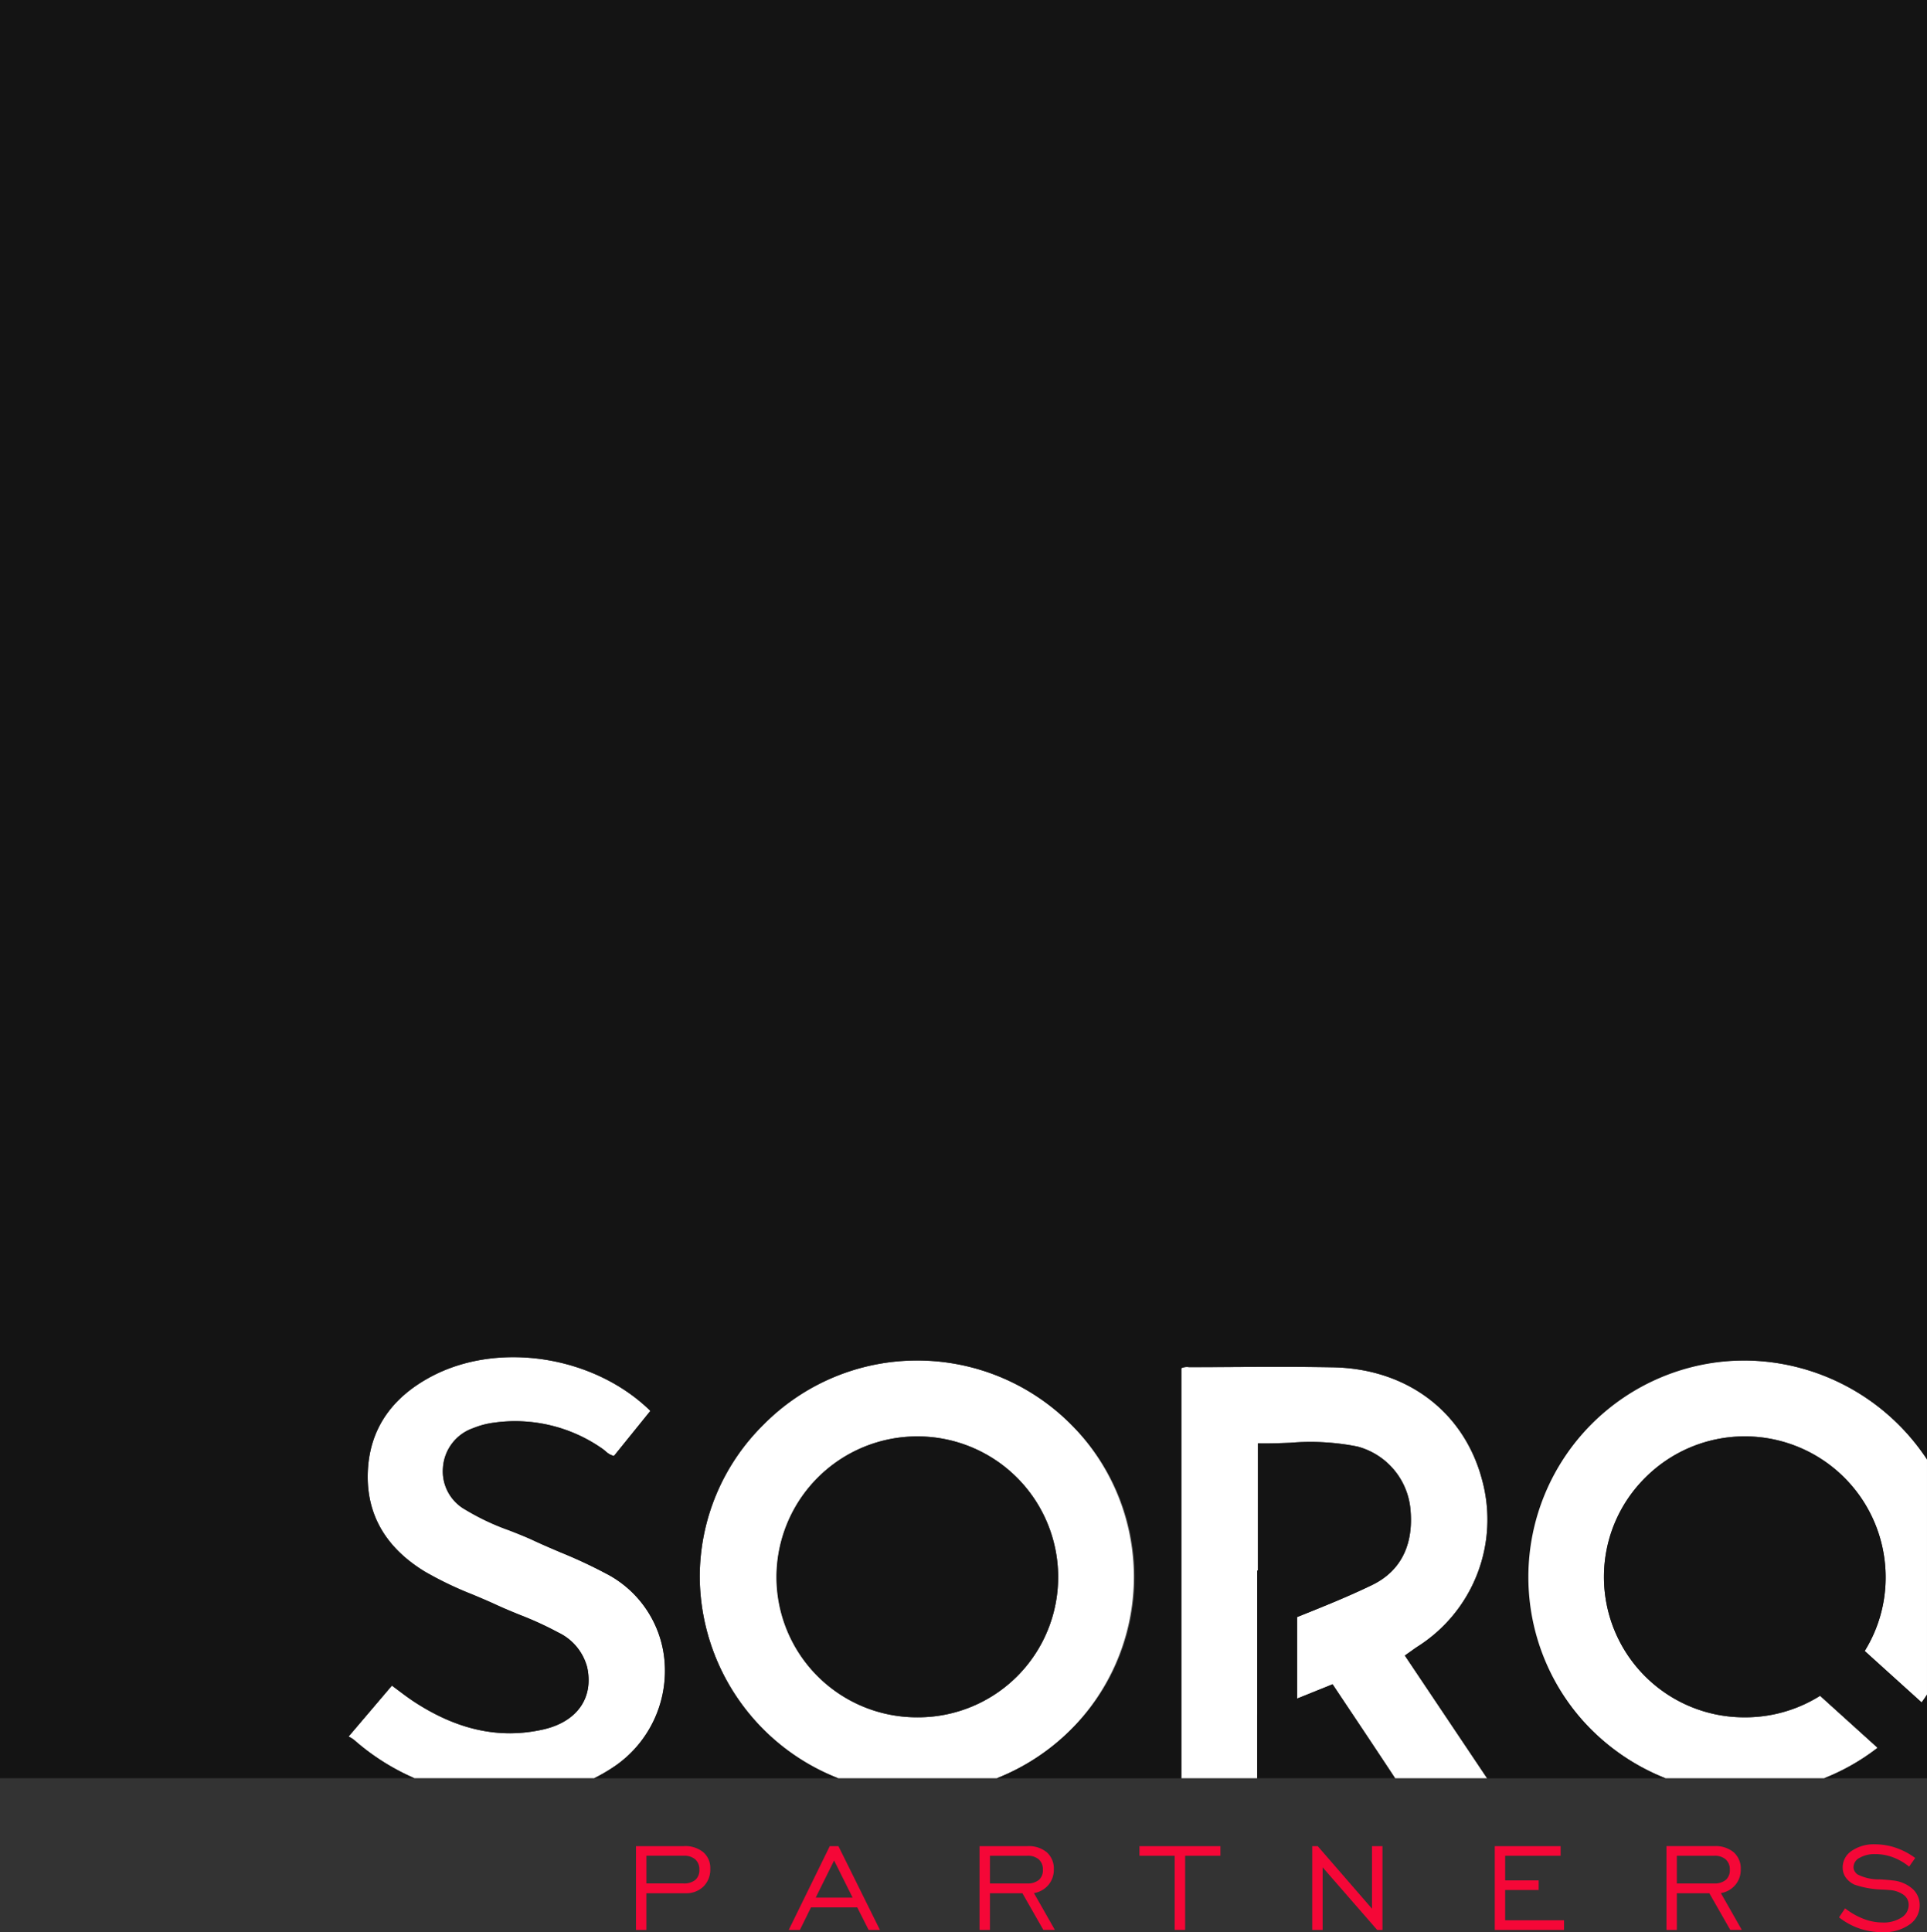 <svg id="Grupo_25" data-name="Grupo 25" xmlns="http://www.w3.org/2000/svg" xmlns:xlink="http://www.w3.org/1999/xlink" width="276.046" height="276.725" viewBox="0 0 276.046 276.725">
  <rect x="0" y="0" width="276.046" height="276.725" fill="#333333" stroke="none"/>
  <defs>
    <clipPath id="clip-path">
      <rect id="Rectángulo_2" data-name="Rectángulo 2" width="276.046" height="276.725" fill="none"/>
    </clipPath>
  </defs>
  <g id="Grupo_3" data-name="Grupo 3" clip-path="url(#clip-path)">
    <path id="Trazado_17" data-name="Trazado 17" d="M92.9,249.656h-6.88v12h1.489V256.4H93.1a3.509,3.509,0,0,0,2.592-.968,3.411,3.411,0,0,0,.972-2.531,2.98,2.98,0,0,0-1.005-2.38,4.067,4.067,0,0,0-2.754-.87m1.613,4.846a2.559,2.559,0,0,1-1.712.5H87.512v-3.966h5.369a2.353,2.353,0,0,1,1.635.526,1.887,1.887,0,0,1,.581,1.473,1.83,1.83,0,0,1-.581,1.467" transform="translate(5.085 14.757)" fill="#f50737"/>
    <path id="Trazado_18" data-name="Trazado 18" d="M112.559,249.656l-5.879,12h1.6l1.588-3.227h6.629l1.63,3.227h1.619l-5.945-12Zm-2.01,7.368,2.63-5.315,2.652,5.315Z" transform="translate(6.306 14.757)" fill="#f50737"/>
    <path id="Trazado_19" data-name="Trazado 19" d="M142.346,255.225a3.354,3.354,0,0,0,.783-2.233,3.107,3.107,0,0,0-1-2.451,4.021,4.021,0,0,0-2.76-.885h-6.88v12h1.489V256.4h4.652l3,5.249h1.651l-3-5.271a3.377,3.377,0,0,0,2.065-1.158M133.978,255v-3.966h5.369a2.353,2.353,0,0,1,1.635.526,1.883,1.883,0,0,1,.581,1.473,1.826,1.826,0,0,1-.581,1.467,2.557,2.557,0,0,1-1.712.5Z" transform="translate(7.831 14.757)" fill="#f50737"/>
    <path id="Trazado_20" data-name="Trazado 20" d="M154.121,251.035h5.043v10.618h1.5V251.035h5.054v-1.38h-11.6Z" transform="translate(9.11 14.757)" fill="#f50737"/>
    <path id="Trazado_21" data-name="Trazado 21" d="M186.052,258.621l-7.781-8.966h-.783v12h1.489v-8.966l7.814,8.966h.759v-12h-1.5Z" transform="translate(10.491 14.757)" fill="#f50737"/>
    <path id="Trazado_22" data-name="Trazado 22" d="M203.667,255.937h4.8v-1.38h-4.8v-3.522h7.944v-1.38h-9.434v12H212.1v-1.379h-8.434Z" transform="translate(11.951 14.757)" fill="#f50737"/>
    <path id="Trazado_23" data-name="Trazado 23" d="M235.258,255.225a3.354,3.354,0,0,0,.783-2.233,3.105,3.105,0,0,0-1-2.451,4.02,4.02,0,0,0-2.76-.887H225.4v12h1.489V256.4h4.652l3,5.249h1.651l-3-5.271a3.38,3.38,0,0,0,2.065-1.158M226.89,255v-3.966h5.369a2.353,2.353,0,0,1,1.635.526,1.883,1.883,0,0,1,.581,1.473,1.826,1.826,0,0,1-.581,1.467,2.557,2.557,0,0,1-1.712.5Z" transform="translate(13.323 14.757)" fill="#f50737"/>
    <path id="Trazado_24" data-name="Trazado 24" d="M256.344,254.571q-.62-.076-1.75-.141a6.706,6.706,0,0,1-3.2-.707,1.58,1.58,0,0,1-.434-.488,1.19,1.19,0,0,1-.142-.576,1.532,1.532,0,0,1,.881-1.321,4.306,4.306,0,0,1,2.239-.527,7.212,7.212,0,0,1,2.515.452,8.3,8.3,0,0,1,2.331,1.342l.87-1.239a10.184,10.184,0,0,0-2.777-1.462,9.2,9.2,0,0,0-2.961-.495,5.594,5.594,0,0,0-3.358.935,2.827,2.827,0,0,0-1.293,2.38,2.477,2.477,0,0,0,.434,1.429,3.153,3.153,0,0,0,1.272,1.038,13.421,13.421,0,0,0,4.032.7c.4.021.7.043.913.065a3.859,3.859,0,0,1,2.06.679,1.756,1.756,0,0,1,.743,1.451,2.118,2.118,0,0,1-1.038,1.815,4.705,4.705,0,0,1-2.7.706,7.64,7.64,0,0,1-2.722-.522,10.162,10.162,0,0,1-2.646-1.51l-.871,1.293a10.064,10.064,0,0,0,2.93,1.6,10.285,10.285,0,0,0,3.331.522,6.265,6.265,0,0,0,3.831-1.087,3.317,3.317,0,0,0,1.462-2.772,3.091,3.091,0,0,0-1.064-2.38,5.017,5.017,0,0,0-2.891-1.174" transform="translate(14.703 14.743)" fill="#f50737"/>
    <path id="Trazado_25" data-name="Trazado 25" d="M125.85,183.973h-.085a30.948,30.948,0,0,0-22,9.2A30.6,30.6,0,0,0,94.641,215a31.163,31.163,0,0,0,19.846,28.81H137.2a31.3,31.3,0,0,0,10.506-6.857,31.007,31.007,0,0,0-21.853-52.982m14.279,45.221a20.085,20.085,0,0,1-14.265,5.89h-.048a20.113,20.113,0,1,1-.048-40.226h.046a20.138,20.138,0,0,1,14.315,34.336" transform="translate(5.594 10.875)" fill="#fff"/>
    <path id="Trazado_26" data-name="Trazado 26" d="M237.848,183.975h-.273a30.895,30.895,0,0,0-21.917,52.781,31.4,31.4,0,0,0,10.721,7.056H249.1a31.212,31.212,0,0,0,7.656-4.362L248.523,232a20.178,20.178,0,0,1-10.775,3.08h-.109a20.089,20.089,0,0,1-20.079-20.2,19.87,19.87,0,0,1,5.928-14.132,20.127,20.127,0,0,1,14.28-5.9h.084a20.182,20.182,0,0,1,20.062,20.24,19.933,19.933,0,0,1-3,10.493l8.152,7.369c.265-.365.52-.737.769-1.111v-33.7a31.492,31.492,0,0,0-25.988-14.171" transform="translate(12.21 10.875)" fill="#fff"/>
    <path id="Trazado_27" data-name="Trazado 27" d="M192.761,225.5c.328-.234.586-.419.853-.592a21.539,21.539,0,0,0,9.262-23.857c-2.572-9.767-10.756-15.957-21.36-16.152-4.817-.09-9.719-.067-14.46-.042q-2.95.013-5.9.02l-.305-.005a1.9,1.9,0,0,0-1.068.155q0,29.341,0,58.735h10.863v-9.1l.007,0v-20.64h.1V195.8l.477.006c1.378.019,2.783-.035,4.142-.088a34.5,34.5,0,0,1,9.637.538,10.266,10.266,0,0,1,7.585,8.855c.527,5.184-1.362,8.978-5.464,10.968-3.463,1.68-7,3.095-10.743,4.593l-.015.006V232.35l5.079-2.048,2.578,3.863c2.187,3.275,4.252,6.37,6.33,9.526.016.025.031.047.048.07h13.183L191.8,226.18l.377-.265c.222-.157.414-.292.586-.415" transform="translate(9.445 10.925)" fill="#fff"/>
    <path id="Trazado_28" data-name="Trazado 28" d="M84.193,214.608a69.577,69.577,0,0,0-6.659-3.116c-1.273-.542-2.59-1.1-3.868-1.7-1.146-.535-2.352-1.006-3.519-1.463a34.1,34.1,0,0,1-6.234-2.936,6.284,6.284,0,0,1-3.245-6.074,6.442,6.442,0,0,1,4.35-5.637,11.813,11.813,0,0,1,2.913-.769A21.759,21.759,0,0,1,83.45,196.6c.176.12.344.256.515.4a2.627,2.627,0,0,0,1.194.675l5.219-6.457c-8.046-7.886-21.762-10.049-31.43-4.9-5.84,3.113-8.887,7.766-9.059,13.835-.167,5.938,2.587,10.679,8.187,14.089a51.116,51.116,0,0,0,6.8,3.266c1.139.479,2.315.973,3.457,1.5,1.1.509,2.24.975,3.347,1.427a48.617,48.617,0,0,1,5.521,2.532,7.671,7.671,0,0,1,4.125,4.981c.954,4.409-1.479,7.823-6.35,8.908-6.154,1.373-12.149.1-18.323-3.9-.829-.537-1.614-1.126-2.443-1.75-.282-.211-.567-.426-.861-.643l-6.21,7.3.005,0a3.971,3.971,0,0,1,.825.509,32.844,32.844,0,0,0,8.605,5.453h25.76a24.862,24.862,0,0,0,3.26-1.946,16.583,16.583,0,0,0,6.841-14.362,15.569,15.569,0,0,0-8.245-12.923" transform="translate(2.787 10.848)" fill="#fff"/>
    <path id="Trazado_29" data-name="Trazado 29" d="M145.372,214.336A20.151,20.151,0,0,0,125.2,194.25h-.047a20.18,20.18,0,0,0-20.135,20.183A20.089,20.089,0,0,0,125.2,234.475h.048a20.051,20.051,0,0,0,20.122-20.139" transform="translate(6.208 11.482)" fill="#141414"/>
    <path id="Trazado_30" data-name="Trazado 30" d="M183.416,233.562l-2.577-3.863-5.081,2.048V220.073l.015-.006c3.744-1.5,7.28-2.914,10.744-4.593,4.1-1.99,5.99-5.783,5.463-10.968a10.266,10.266,0,0,0-7.584-8.855,34.465,34.465,0,0,0-9.638-.537c-1.359.052-2.763.106-4.142.088l-.477-.007v18.219h-.094v20.639l-.008,0v9.1h19.758c-.016-.023-.032-.044-.048-.069-2.078-3.157-4.143-6.251-6.33-9.527" transform="translate(10.051 11.528)" fill="#141414"/>
    <path id="Trazado_31" data-name="Trazado 31" d="M0,0V254.686H59.364a32.906,32.906,0,0,1-8.605-5.453,3.926,3.926,0,0,0-.825-.509l0,0,6.209-7.3c.294.218.58.432.861.643.83.624,1.614,1.213,2.443,1.75,6.175,3.995,12.168,5.269,18.324,3.9,4.871-1.086,7.3-4.5,6.349-8.908a7.67,7.67,0,0,0-4.124-4.981,48.436,48.436,0,0,0-5.522-2.532c-1.106-.451-2.25-.918-3.347-1.428-1.141-.528-2.318-1.024-3.456-1.5a50.8,50.8,0,0,1-6.8-3.266c-5.6-3.409-8.355-8.15-8.188-14.088.172-6.069,3.22-10.723,9.06-13.836,9.668-5.152,23.383-2.99,31.43,4.9l-5.219,6.457a2.624,2.624,0,0,1-1.194-.674c-.171-.14-.339-.276-.516-.4a21.753,21.753,0,0,0-15.52-3.688,11.746,11.746,0,0,0-2.911.769,6.44,6.44,0,0,0-4.351,5.636,6.284,6.284,0,0,0,3.246,6.074,34.1,34.1,0,0,0,6.233,2.937c1.167.456,2.373.927,3.519,1.462,1.278.6,2.6,1.158,3.869,1.7a69.418,69.418,0,0,1,6.658,3.116,15.57,15.57,0,0,1,8.246,12.923,16.583,16.583,0,0,1-6.841,14.36,24.935,24.935,0,0,1-3.261,1.947h34.957a31.163,31.163,0,0,1-19.846-28.81,30.6,30.6,0,0,1,9.123-21.829,30.949,30.949,0,0,1,22-9.2h.085a31.126,31.126,0,0,1,22.144,9.323,30.626,30.626,0,0,1-.291,43.659,31.324,31.324,0,0,1-10.506,6.857h26.434q0-29.42,0-58.736a1.917,1.917,0,0,1,1.068-.155c.1,0,.2,0,.305.005q2.952,0,5.9-.02c4.741-.023,9.643-.047,14.459.042,10.6.2,18.789,6.385,21.36,16.152a21.535,21.535,0,0,1-9.262,23.858c-.266.174-.524.358-.853.592-.172.123-.363.26-.586.415l-.376.265,11.785,17.581h25.561a31.42,31.42,0,0,1-10.721-7.057,31.008,31.008,0,0,1,21.917-52.78h.273a31.492,31.492,0,0,1,25.988,14.171V0Z" fill="#141414"/>
    <path id="Trazado_32" data-name="Trazado 32" d="M254.3,224.981a19.923,19.923,0,0,0,3-10.493,20.181,20.181,0,0,0-20.062-20.24h-.084a20.123,20.123,0,0,0-14.279,5.9,20.077,20.077,0,0,0-.092,28.4,20.092,20.092,0,0,0,14.242,5.931h.11a20.182,20.182,0,0,0,10.774-3.079l8.237,7.445a31.233,31.233,0,0,1-7.656,4.364h14.733V231.239c-.248.374-.5.746-.769,1.111Z" transform="translate(12.824 11.482)" fill="#141414"/>
  </g>
</svg>
